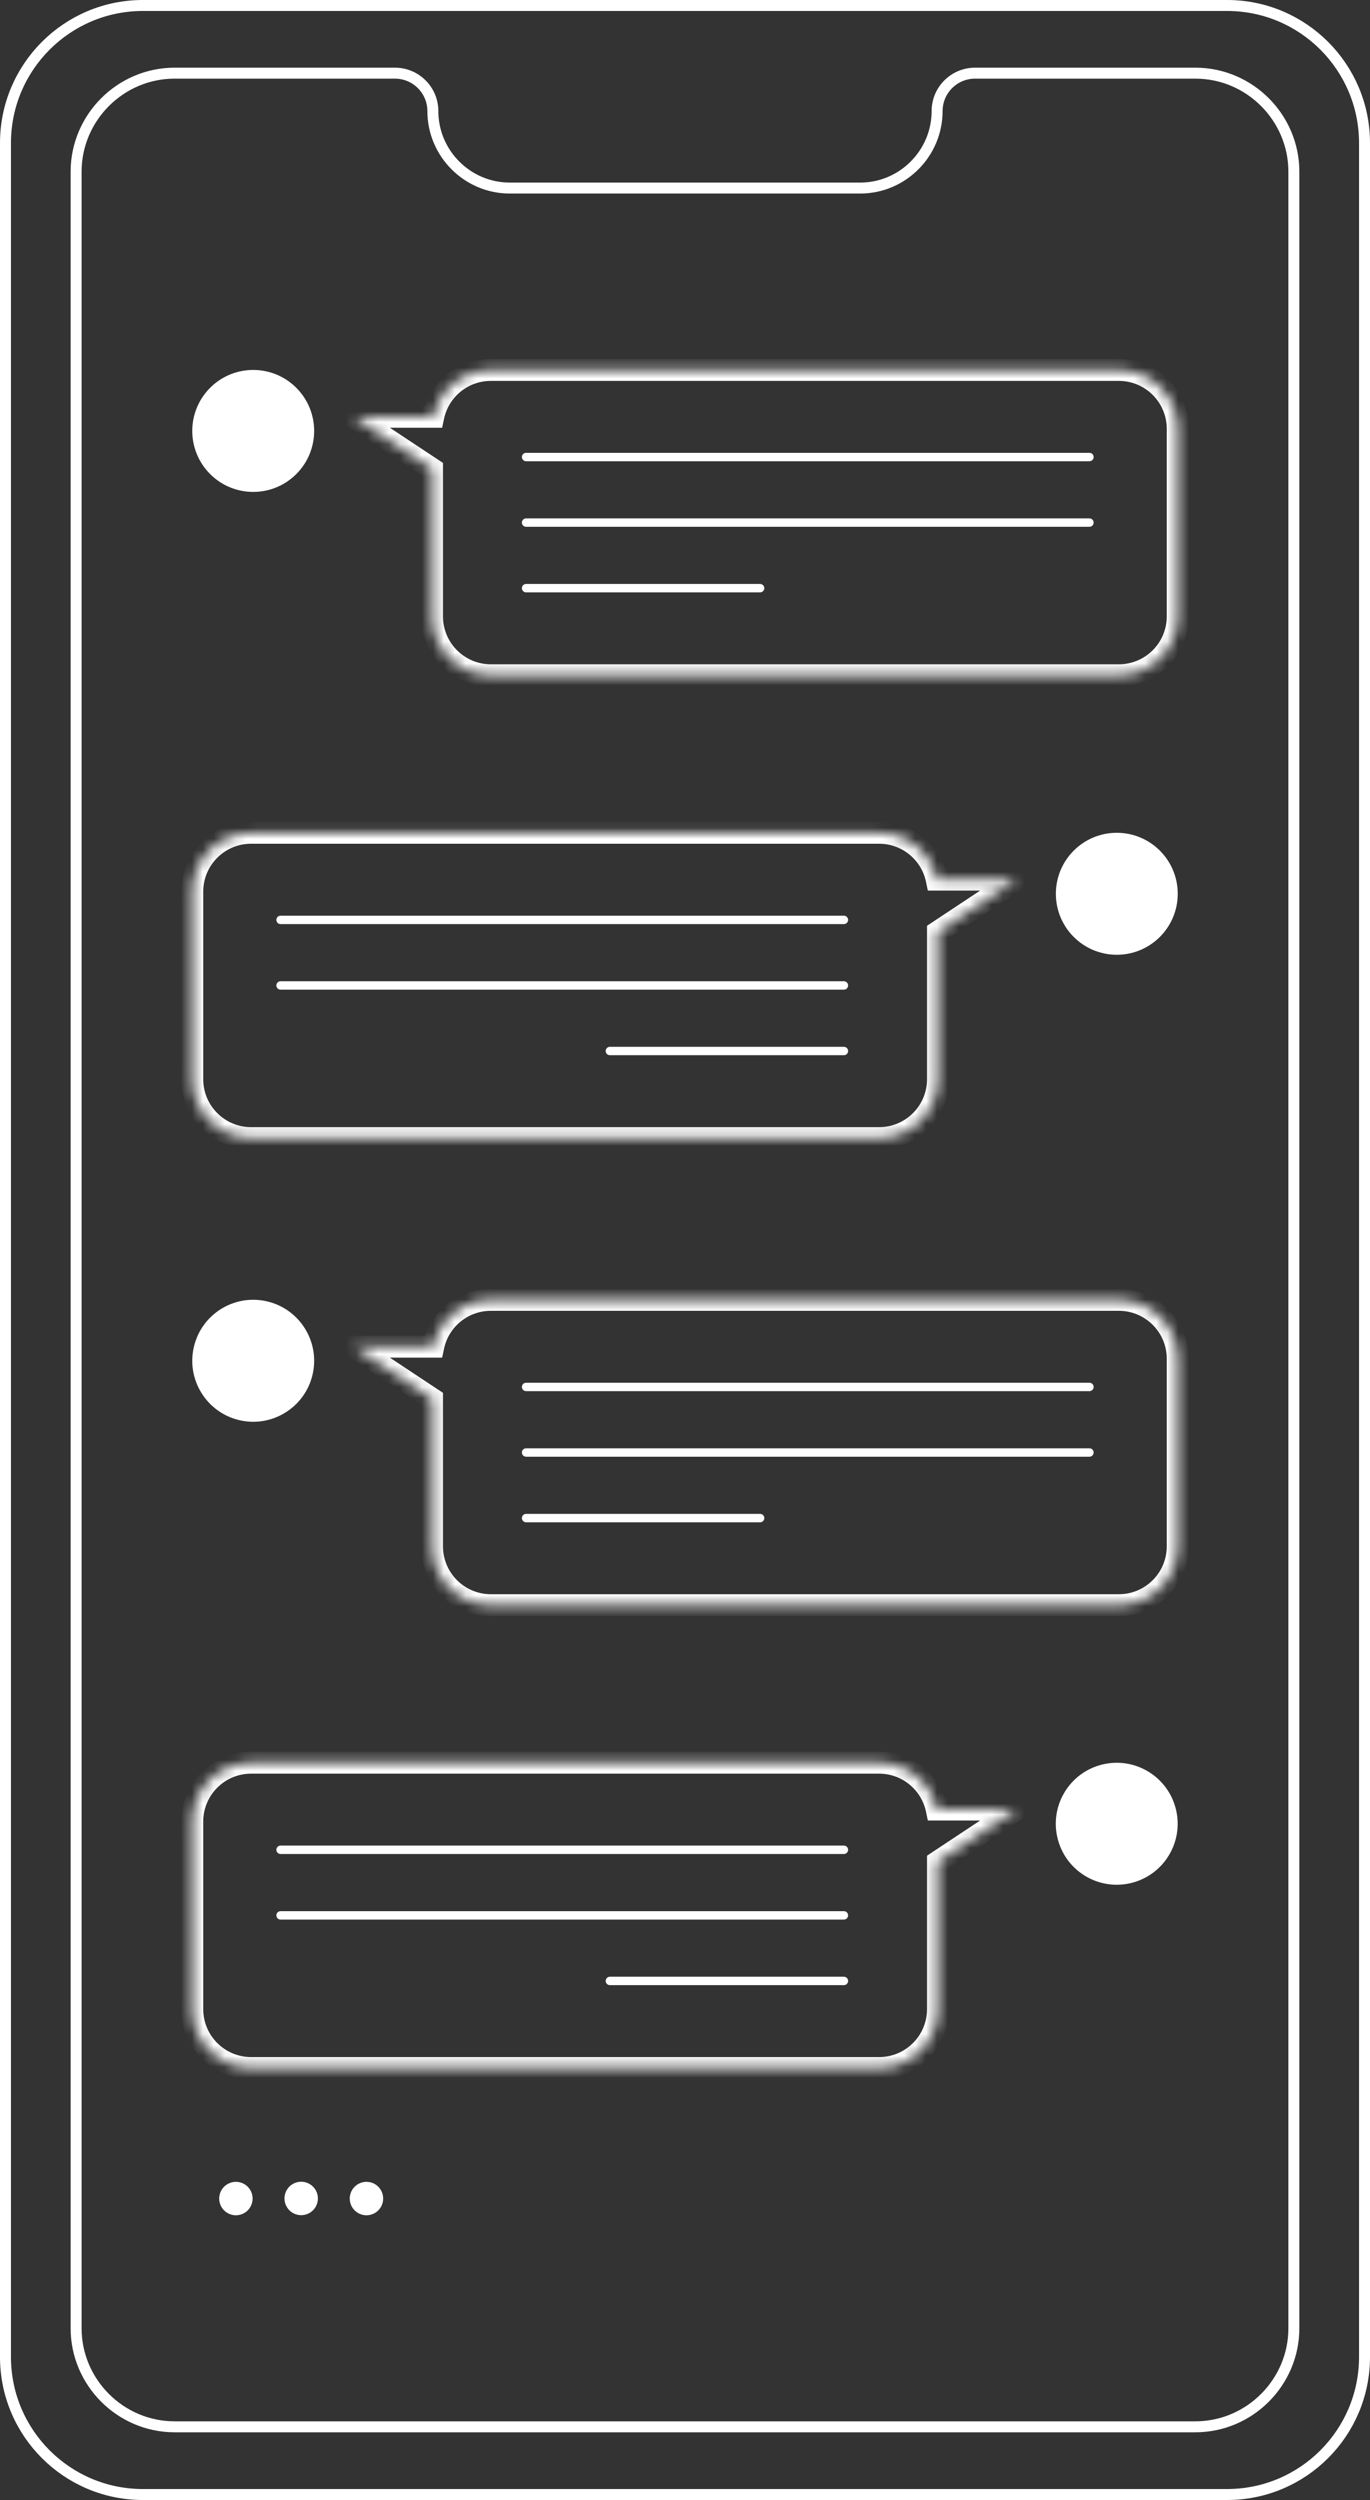 <svg width="125" height="228" viewBox="0 0 125 228" fill="none" xmlns="http://www.w3.org/2000/svg">
<rect x="0" y="0" width="125" height="228" fill="#333333" stroke="none"/>
<path d="M13.042 0.5H111.958C118.885 0.5 124.5 6.118 124.5 13.048V214.952C124.5 221.882 118.885 227.5 111.958 227.5H13.042C6.115 227.5 0.5 221.882 0.5 214.952V13.048C0.5 6.118 6.115 0.5 13.042 0.5Z" stroke="white"/>
<path d="M88.963 6.672H109.065C114.008 6.672 118.054 10.72 118.054 15.665V212.332C118.054 217.277 114.008 221.325 109.065 221.325H15.933C10.991 221.325 6.944 217.277 6.944 212.332V15.665C6.944 10.72 10.991 6.672 15.933 6.672H36.034C37.945 6.672 39.495 8.222 39.495 10.134C39.495 13.994 42.65 17.151 46.508 17.151H78.488C82.347 17.151 85.502 13.994 85.502 10.134C85.502 8.222 87.052 6.672 88.963 6.672Z" stroke="white"/>
<path d="M27.035 43.234C29.206 41.062 29.206 37.54 27.035 35.368C24.863 33.196 21.343 33.196 19.172 35.368C17.001 37.54 17.001 41.062 19.172 43.234C21.343 45.406 24.863 45.406 27.035 43.234Z" fill="white"/>
<mask id="path-4-inside-1_2055_2456" fill="white">
<path fill-rule="evenodd" clip-rule="evenodd" d="M44.787 33.738H102.086C105.052 33.738 107.456 36.143 107.456 39.11V56.212C107.456 59.179 105.052 61.584 102.086 61.584H44.787C41.821 61.584 39.417 59.179 39.417 56.212V42.756L32.249 38.009H39.53C40.038 35.57 42.198 33.738 44.787 33.738Z"/>
</mask>
<path d="M39.417 42.756H40.417V42.218L39.969 41.922L39.417 42.756ZM32.249 38.009V37.009H28.928L31.697 38.843L32.249 38.009ZM39.53 38.009V39.009H40.343L40.509 38.213L39.53 38.009ZM102.086 32.738H44.787V34.738H102.086V32.738ZM108.456 39.11C108.456 35.592 105.604 32.738 102.086 32.738V34.738C104.499 34.738 106.456 36.695 106.456 39.11H108.456ZM108.456 56.212V39.11H106.456V56.212H108.456ZM102.086 62.584C105.604 62.584 108.456 59.731 108.456 56.212H106.456C106.456 58.627 104.499 60.584 102.086 60.584V62.584ZM44.787 62.584H102.086V60.584H44.787V62.584ZM38.417 56.212C38.417 59.731 41.268 62.584 44.787 62.584V60.584C42.374 60.584 40.417 58.627 40.417 56.212H38.417ZM38.417 42.756V56.212H40.417V42.756H38.417ZM31.697 38.843L38.865 43.589L39.969 41.922L32.801 37.175L31.697 38.843ZM39.53 37.009H32.249V39.009H39.53V37.009ZM44.787 32.738C41.715 32.738 39.153 34.912 38.551 37.805L40.509 38.213C40.922 36.228 42.682 34.738 44.787 34.738V32.738Z" fill="white" mask="url(#path-4-inside-1_2055_2456)"/>
<path d="M99.402 42.065H48.002C47.79 42.065 47.619 41.894 47.619 41.682C47.619 41.47 47.79 41.299 48.002 41.299H99.402C99.614 41.299 99.785 41.47 99.785 41.682C99.785 41.894 99.614 42.065 99.402 42.065Z" fill="white"/>
<path d="M69.354 54.024H48.002C47.79 54.024 47.619 53.853 47.619 53.641C47.619 53.429 47.79 53.258 48.002 53.258H69.354C69.566 53.258 69.737 53.429 69.737 53.641C69.737 53.853 69.566 54.024 69.354 54.024Z" fill="white"/>
<path d="M99.402 48.044H48.002C47.79 48.044 47.619 47.872 47.619 47.66C47.619 47.449 47.79 47.277 48.002 47.277H99.402C99.614 47.277 99.785 47.449 99.785 47.66C99.785 47.872 99.614 48.044 99.402 48.044Z" fill="white"/>
<path d="M101.897 87.075C104.968 87.075 107.457 84.585 107.457 81.513C107.457 78.441 104.968 75.951 101.897 75.951C98.827 75.951 96.338 78.441 96.338 81.513C96.338 84.585 98.827 87.075 101.897 87.075Z" fill="white"/>
<mask id="path-10-inside-2_2055_2456" fill="white">
<path fill-rule="evenodd" clip-rule="evenodd" d="M22.913 75.949H80.212C82.801 75.949 84.962 77.782 85.469 80.222H92.749L85.582 84.969V98.423C85.582 101.39 83.177 103.795 80.212 103.795H22.913C19.947 103.795 17.543 101.39 17.543 98.423V81.321C17.543 78.354 19.947 75.949 22.913 75.949Z"/>
</mask>
<path d="M85.469 80.222L84.49 80.425L84.656 81.222H85.469V80.222ZM92.749 80.222L93.301 81.056L96.07 79.222H92.749V80.222ZM85.582 84.969L85.029 84.135L84.582 84.431V84.969H85.582ZM80.212 74.949H22.913V76.949H80.212V74.949ZM86.448 80.018C85.847 77.124 83.284 74.949 80.212 74.949V76.949C82.317 76.949 84.077 78.44 84.49 80.425L86.448 80.018ZM85.469 81.222H92.749V79.222H85.469V81.222ZM92.197 79.388L85.029 84.135L86.134 85.802L93.301 81.056L92.197 79.388ZM86.582 98.423V84.969H84.582V98.423H86.582ZM80.212 104.795C83.73 104.795 86.582 101.942 86.582 98.423H84.582C84.582 100.838 82.625 102.795 80.212 102.795V104.795ZM22.913 104.795H80.212V102.795H22.913V104.795ZM16.543 98.423C16.543 101.942 19.394 104.795 22.913 104.795V102.795C20.5 102.795 18.543 100.838 18.543 98.423H16.543ZM16.543 81.321V98.423H18.543V81.321H16.543ZM22.913 74.949C19.394 74.949 16.543 77.802 16.543 81.321H18.543C18.543 78.906 20.5 76.949 22.913 76.949V74.949Z" fill="white" mask="url(#path-10-inside-2_2055_2456)"/>
<path d="M76.999 84.278H25.598C25.387 84.278 25.215 84.107 25.215 83.895C25.215 83.683 25.387 83.512 25.598 83.512H76.999C77.21 83.512 77.382 83.683 77.382 83.895C77.382 84.107 77.21 84.278 76.999 84.278Z" fill="white"/>
<path d="M76.999 96.235H55.646C55.434 96.235 55.263 96.064 55.263 95.852C55.263 95.64 55.434 95.469 55.646 95.469H76.999C77.21 95.469 77.382 95.64 77.382 95.852C77.382 96.064 77.21 96.235 76.999 96.235Z" fill="white"/>
<path d="M76.999 90.257H25.598C25.387 90.257 25.215 90.085 25.215 89.873C25.215 89.662 25.387 89.49 25.598 89.49H76.999C77.21 89.49 77.382 89.662 77.382 89.873C77.382 90.085 77.21 90.257 76.999 90.257Z" fill="white"/>
<path d="M28.515 125.38C29.22 122.391 27.369 119.395 24.381 118.689C21.392 117.984 18.398 119.835 17.693 122.825C16.988 125.815 18.838 128.81 21.827 129.516C24.815 130.222 27.809 128.37 28.515 125.38Z" fill="white"/>
<mask id="path-16-inside-3_2055_2456" fill="white">
<path fill-rule="evenodd" clip-rule="evenodd" d="M44.787 118.547H102.086C105.052 118.547 107.456 120.952 107.456 123.919V141.021C107.456 143.988 105.052 146.393 102.086 146.393H44.787C41.821 146.393 39.417 143.988 39.417 141.021V127.564L32.249 122.818H39.53C40.038 120.379 42.198 118.547 44.787 118.547Z"/>
</mask>
<path d="M39.417 127.564H40.417V127.027L39.969 126.73L39.417 127.564ZM32.249 122.818V121.818H28.928L31.697 123.651L32.249 122.818ZM39.53 122.818V123.818H40.343L40.509 123.021L39.53 122.818ZM102.086 117.547H44.787V119.547H102.086V117.547ZM108.456 123.919C108.456 120.4 105.604 117.547 102.086 117.547V119.547C104.499 119.547 106.456 121.504 106.456 123.919H108.456ZM108.456 141.021V123.919H106.456V141.021H108.456ZM102.086 147.393C105.604 147.393 108.456 144.539 108.456 141.021H106.456C106.456 143.436 104.499 145.393 102.086 145.393V147.393ZM44.787 147.393H102.086V145.393H44.787V147.393ZM38.417 141.021C38.417 144.539 41.268 147.393 44.787 147.393V145.393C42.374 145.393 40.417 143.436 40.417 141.021H38.417ZM38.417 127.564V141.021H40.417V127.564H38.417ZM31.697 123.651L38.865 128.398L39.969 126.73L32.801 121.984L31.697 123.651ZM39.53 121.818H32.249V123.818H39.53V121.818ZM44.787 117.547C41.715 117.547 39.153 119.721 38.551 122.614L40.509 123.021C40.922 121.037 42.682 119.547 44.787 119.547V117.547Z" fill="white" mask="url(#path-16-inside-3_2055_2456)"/>
<path d="M99.402 126.872H48.002C47.79 126.872 47.619 126.7 47.619 126.489C47.619 126.277 47.79 126.105 48.002 126.105H99.402C99.614 126.105 99.785 126.277 99.785 126.489C99.785 126.7 99.614 126.872 99.402 126.872Z" fill="white"/>
<path d="M69.354 138.833H48.002C47.79 138.833 47.619 138.661 47.619 138.45C47.619 138.238 47.79 138.066 48.002 138.066H69.354C69.566 138.066 69.737 138.238 69.737 138.45C69.737 138.661 69.566 138.833 69.354 138.833Z" fill="white"/>
<path d="M99.402 132.852H48.002C47.79 132.852 47.619 132.681 47.619 132.469C47.619 132.257 47.79 132.086 48.002 132.086H99.402C99.614 132.086 99.785 132.257 99.785 132.469C99.785 132.681 99.614 132.852 99.402 132.852Z" fill="white"/>
<path d="M103.169 171.74C106.157 171.035 108.008 168.039 107.302 165.049C106.597 162.06 103.603 160.208 100.614 160.914C97.626 161.619 95.775 164.615 96.481 167.605C97.186 170.594 100.18 172.446 103.169 171.74Z" fill="white"/>
<mask id="path-22-inside-4_2055_2456" fill="white">
<path fill-rule="evenodd" clip-rule="evenodd" d="M22.913 160.758H80.212C82.801 160.758 84.962 162.591 85.469 165.03H92.749L85.582 169.777V183.232C85.582 186.199 83.177 188.604 80.212 188.604H22.913C19.947 188.604 17.543 186.199 17.543 183.232V166.13C17.543 163.163 19.947 160.758 22.913 160.758Z"/>
</mask>
<path d="M85.469 165.03L84.49 165.234L84.656 166.03H85.469V165.03ZM92.749 165.03L93.301 165.864L96.07 164.03H92.749V165.03ZM85.582 169.777L85.029 168.943L84.582 169.24V169.777H85.582ZM80.212 159.758H22.913V161.758H80.212V159.758ZM86.448 164.827C85.847 161.933 83.284 159.758 80.212 159.758V161.758C82.317 161.758 84.077 163.249 84.49 165.234L86.448 164.827ZM85.469 166.03H92.749V164.03H85.469V166.03ZM92.197 164.197L85.029 168.943L86.134 170.611L93.301 165.864L92.197 164.197ZM86.582 183.232V169.777H84.582V183.232H86.582ZM80.212 189.604C83.73 189.604 86.582 186.75 86.582 183.232H84.582C84.582 185.647 82.625 187.604 80.212 187.604V189.604ZM22.913 189.604H80.212V187.604H22.913V189.604ZM16.543 183.232C16.543 186.75 19.394 189.604 22.913 189.604V187.604C20.5 187.604 18.543 185.647 18.543 183.232H16.543ZM16.543 166.13V183.232H18.543V166.13H16.543ZM22.913 159.758C19.394 159.758 16.543 162.611 16.543 166.13H18.543C18.543 163.715 20.5 161.758 22.913 161.758V159.758Z" fill="white" mask="url(#path-22-inside-4_2055_2456)"/>
<path d="M76.999 169.085H25.598C25.387 169.085 25.215 168.913 25.215 168.702C25.215 168.49 25.387 168.318 25.598 168.318H76.999C77.21 168.318 77.382 168.49 77.382 168.702C77.382 168.913 77.21 169.085 76.999 169.085Z" fill="white"/>
<path d="M76.999 181.044H55.646C55.434 181.044 55.263 180.872 55.263 180.661C55.263 180.449 55.434 180.277 55.646 180.277H76.999C77.21 180.277 77.382 180.449 77.382 180.661C77.382 180.872 77.21 181.044 76.999 181.044Z" fill="white"/>
<path d="M76.999 175.065H25.598C25.387 175.065 25.215 174.894 25.215 174.682C25.215 174.47 25.387 174.299 25.598 174.299H76.999C77.21 174.299 77.382 174.47 77.382 174.682C77.382 174.894 77.21 175.065 76.999 175.065Z" fill="white"/>
<path d="M22.107 201.918C22.885 201.595 23.254 200.703 22.932 199.925C22.61 199.147 21.718 198.778 20.94 199.1C20.163 199.422 19.793 200.314 20.116 201.092C20.438 201.87 21.329 202.24 22.107 201.918Z" fill="white"/>
<path d="M28.964 200.849C29.157 200.03 28.65 199.208 27.831 199.015C27.011 198.822 26.191 199.329 25.997 200.149C25.804 200.968 26.311 201.79 27.13 201.983C27.95 202.177 28.771 201.669 28.964 200.849Z" fill="white"/>
<path d="M34.514 201.586C35.109 200.991 35.109 200.025 34.514 199.43C33.919 198.834 32.954 198.834 32.358 199.43C31.763 200.025 31.763 200.991 32.358 201.586C32.954 202.182 33.919 202.182 34.514 201.586Z" fill="white"/>
</svg>
